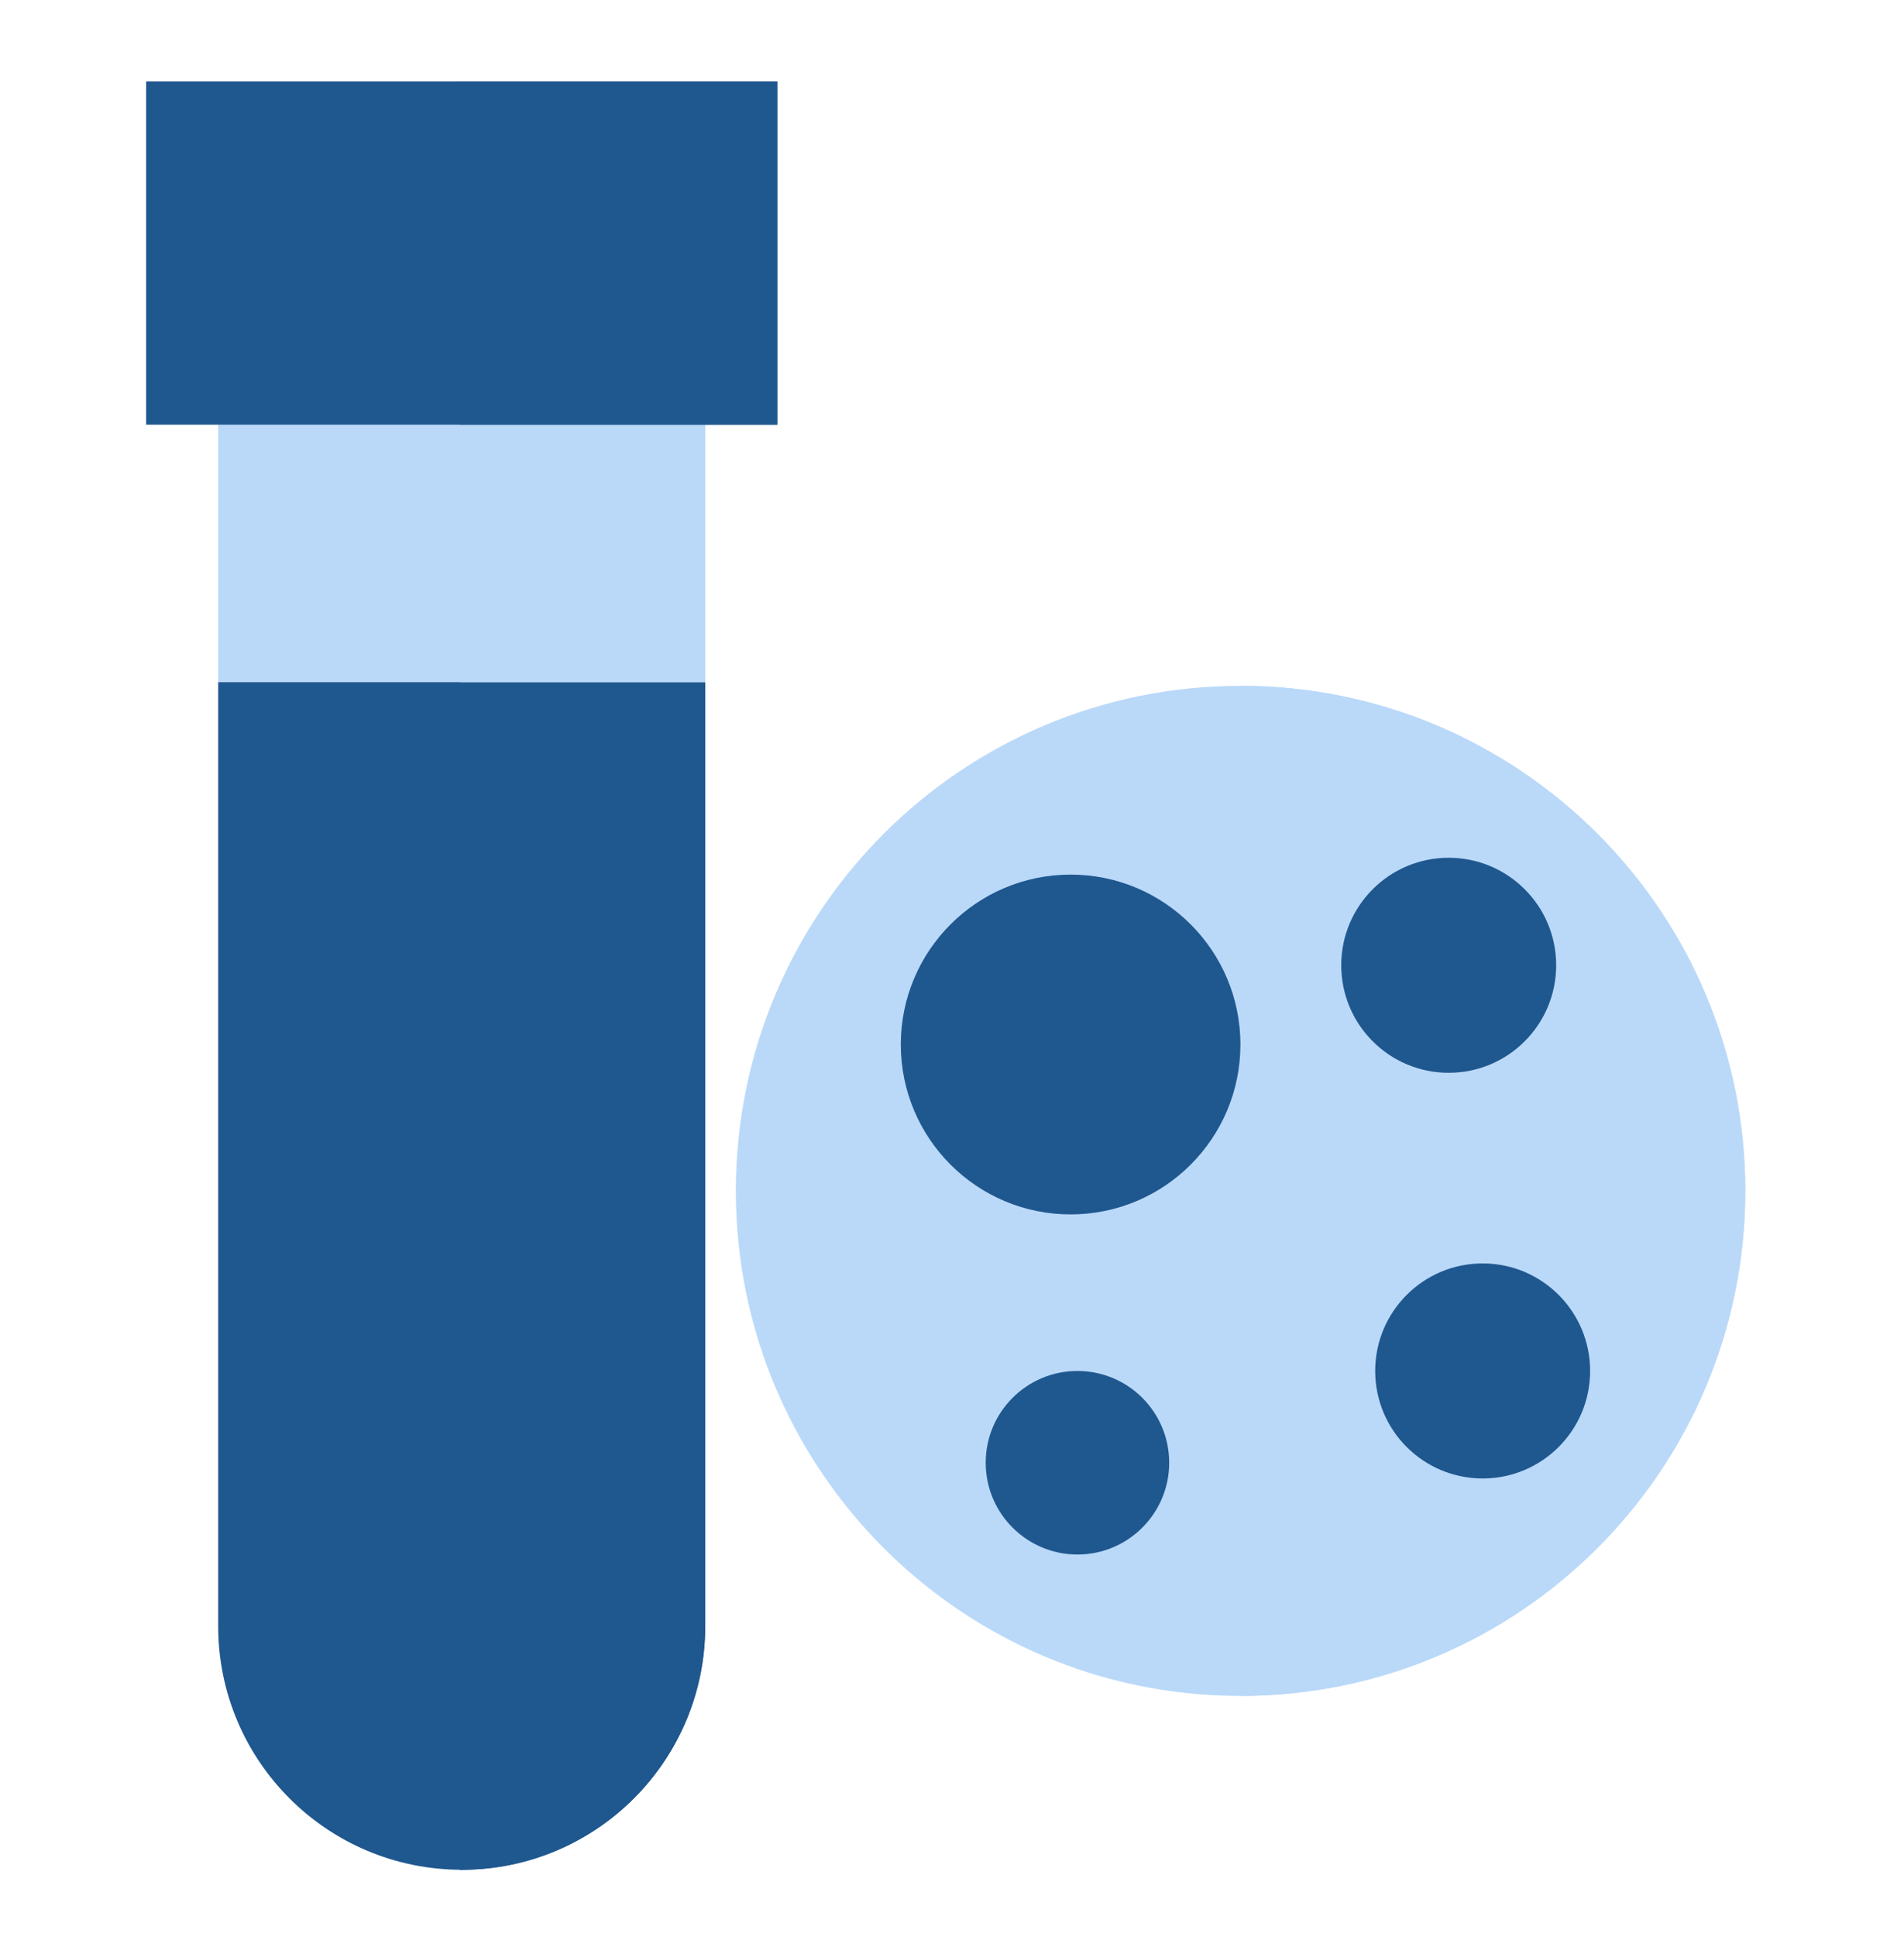 <svg width="60" height="61" viewBox="0 0 60 61" fill="none" xmlns="http://www.w3.org/2000/svg">
<path d="M7.292 51.215V21.807L14.55 19.865L21.808 21.807V51.215C21.808 55.224 18.559 58.474 14.55 58.474C10.541 58.474 7.292 55.224 7.292 51.215Z" fill="#1F578F" stroke="#1F578F" stroke-width="0.833"/>
<path d="M14.913 58.465V19.963L21.804 21.807V51.215C21.804 55.101 18.751 58.274 14.913 58.465Z" fill="#1F578F" stroke="#1F578F" stroke-width="0.833"/>
<path d="M6.875 10.461H22.225V21.487H6.875V10.461Z" fill="#BAD9F9"/>
<path d="M14.496 10.461H22.221V21.487H14.496V10.461Z" fill="#BAD9F9"/>
<path d="M4.605 2.566H24.496V13.376H4.605V2.566Z" fill="#1F578F"/>
<path d="M14.496 2.566H24.491V13.376H14.496V2.566Z" fill="#1F578F"/>
<path d="M39.094 53.416C47.88 53.416 55.001 46.294 55.001 37.508C55.001 28.723 47.88 21.602 39.094 21.602C30.309 21.602 23.188 28.723 23.188 37.508C23.188 46.294 30.309 53.416 39.094 53.416Z" fill="#BAD9F9"/>
<path d="M54.994 37.508C54.994 28.738 47.897 21.626 39.133 21.602V53.414C47.897 53.39 54.994 46.278 54.994 37.508Z" fill="#BAD9F9"/>
<path d="M33.738 38.249C36.693 38.249 39.089 35.853 39.089 32.898C39.089 29.943 36.693 27.547 33.738 27.547C30.782 27.547 28.387 29.943 28.387 32.898C28.387 35.853 30.782 38.249 33.738 38.249Z" fill="#1F578F"/>
<path d="M46.723 46.566C48.593 46.566 50.109 45.05 50.109 43.18C50.109 41.309 48.593 39.793 46.723 39.793C44.852 39.793 43.336 41.309 43.336 43.18C43.336 45.05 44.852 46.566 46.723 46.566Z" fill="#1F578F"/>
<path d="M45.652 33.789C47.523 33.789 49.039 32.273 49.039 30.402C49.039 28.532 47.523 27.016 45.652 27.016C43.782 27.016 42.266 28.532 42.266 30.402C42.266 32.273 43.782 33.789 45.652 33.789Z" fill="#1F578F"/>
<path d="M33.953 48.961C35.55 48.961 36.844 47.667 36.844 46.07C36.844 44.474 35.55 43.18 33.953 43.18C32.357 43.18 31.062 44.474 31.062 46.07C31.062 47.667 32.357 48.961 33.953 48.961Z" fill="#1F578F"/>
</svg>
